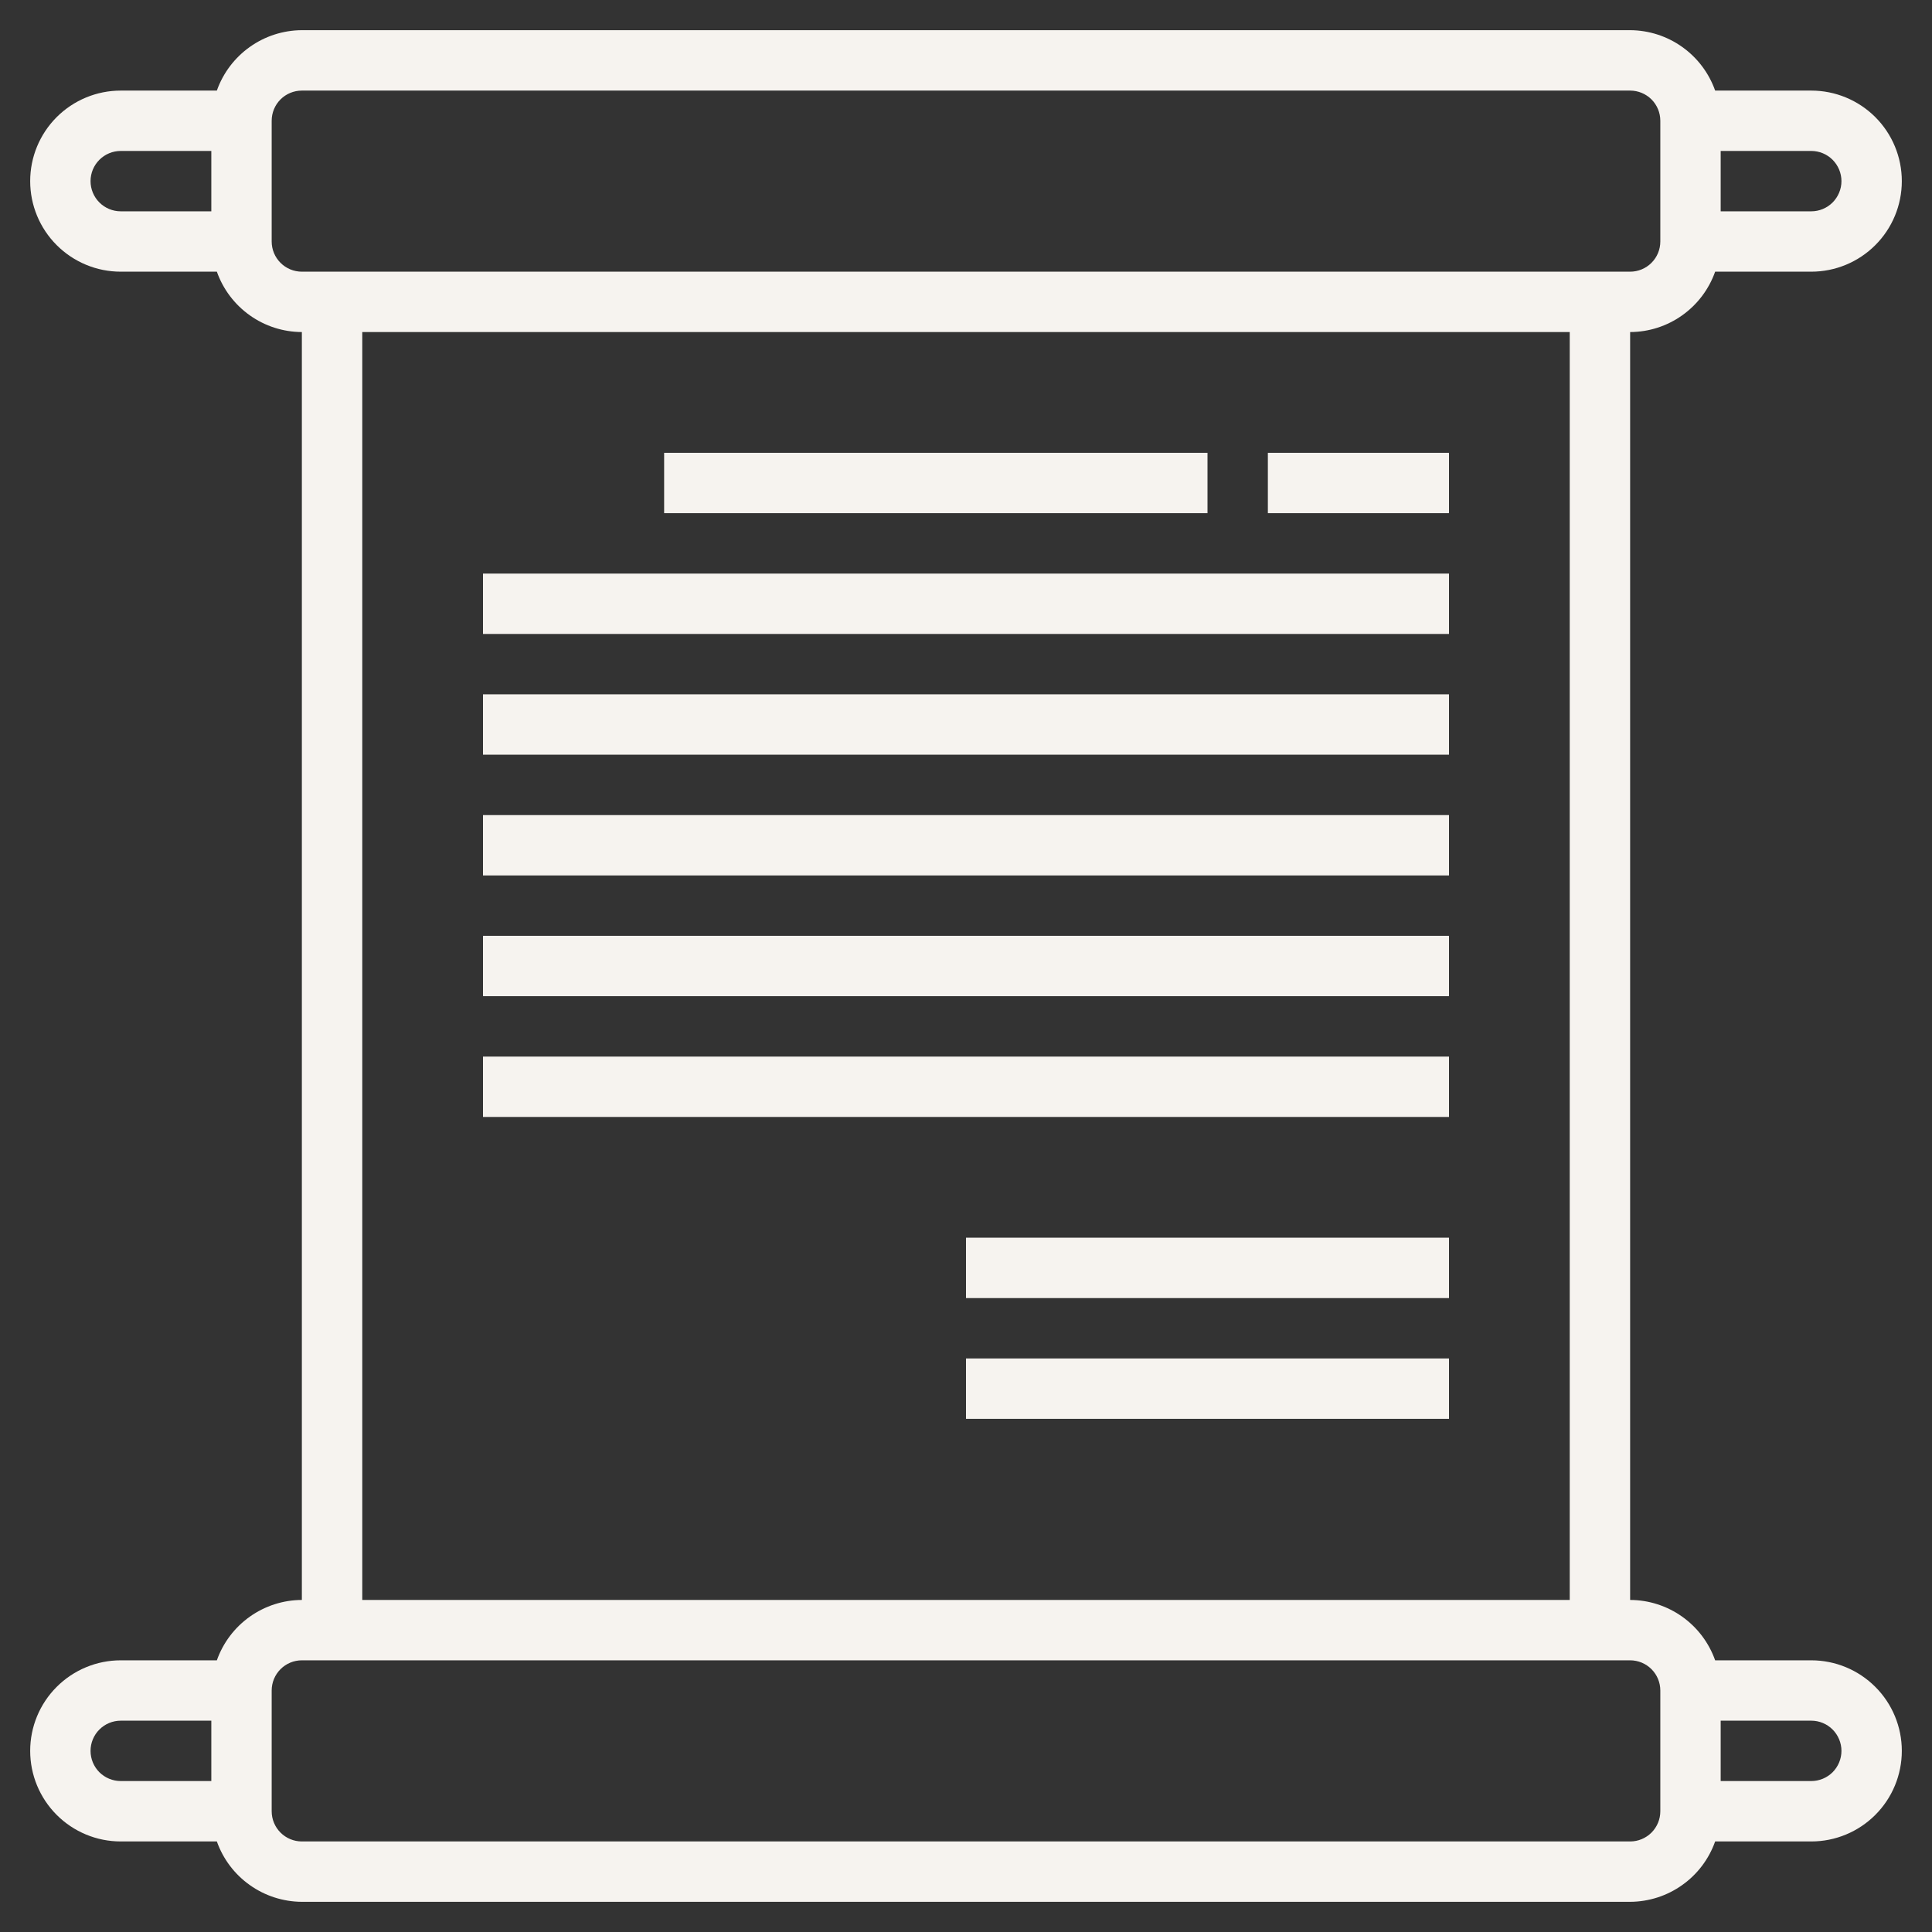 <svg xmlns="http://www.w3.org/2000/svg" width="45" height="45" viewBox="0 0 45 45" fill="none"><rect x="0" y="0" width="45" height="45" fill="#333333" stroke="none"/><g clip-path="url(#clip0_308_10274)"><path d="M39.949 6.328H42.188C42.747 6.328 43.283 6.106 43.679 5.71C44.075 5.315 44.297 4.778 44.297 4.219C44.297 3.659 44.075 3.123 43.679 2.727C43.283 2.332 42.747 2.11 42.188 2.11H39.949C39.804 1.7 39.536 1.345 39.181 1.093C38.827 0.841 38.404 0.705 37.969 0.703H7.031C6.597 0.705 6.173 0.841 5.819 1.093C5.464 1.345 5.196 1.7 5.051 2.11H2.812C2.253 2.11 1.717 2.332 1.321 2.727C0.925 3.123 0.703 3.659 0.703 4.219C0.703 4.778 0.925 5.315 1.321 5.71C1.717 6.106 2.253 6.328 2.812 6.328H5.051C5.196 6.738 5.464 7.093 5.819 7.345C6.173 7.597 6.597 7.733 7.031 7.734V37.266C6.597 37.267 6.173 37.404 5.819 37.655C5.464 37.907 5.196 38.262 5.051 38.672H2.812C2.253 38.672 1.717 38.894 1.321 39.29C0.925 39.685 0.703 40.222 0.703 40.781C0.703 41.341 0.925 41.877 1.321 42.273C1.717 42.669 2.253 42.891 2.812 42.891H5.051C5.196 43.301 5.464 43.656 5.819 43.907C6.173 44.159 6.597 44.295 7.031 44.297H37.969C38.404 44.295 38.827 44.159 39.181 43.907C39.536 43.656 39.804 43.301 39.949 42.891H42.188C42.747 42.891 43.283 42.669 43.679 42.273C44.075 41.877 44.297 41.341 44.297 40.781C44.297 40.222 44.075 39.685 43.679 39.29C43.283 38.894 42.747 38.672 42.188 38.672H39.949C39.804 38.262 39.536 37.907 39.181 37.655C38.827 37.404 38.404 37.267 37.969 37.266V7.734C38.404 7.733 38.827 7.597 39.181 7.345C39.536 7.093 39.804 6.738 39.949 6.328ZM42.891 4.219C42.891 4.405 42.816 4.584 42.685 4.716C42.553 4.848 42.374 4.922 42.188 4.922H40.078V3.516H42.188C42.374 3.516 42.553 3.59 42.685 3.722C42.816 3.854 42.891 4.032 42.891 4.219ZM2.109 4.219C2.109 4.032 2.183 3.854 2.315 3.722C2.447 3.59 2.626 3.516 2.812 3.516H4.922V4.922H2.812C2.626 4.922 2.447 4.848 2.315 4.716C2.183 4.584 2.109 4.405 2.109 4.219ZM6.328 5.625V2.813C6.328 2.626 6.402 2.447 6.534 2.315C6.666 2.184 6.845 2.11 7.031 2.11H37.969C38.155 2.11 38.334 2.184 38.466 2.315C38.598 2.447 38.672 2.626 38.672 2.813V5.625C38.672 5.812 38.598 5.99 38.466 6.122C38.334 6.254 38.155 6.328 37.969 6.328H7.031C6.845 6.328 6.666 6.254 6.534 6.122C6.402 5.99 6.328 5.812 6.328 5.625ZM2.109 40.781C2.109 40.595 2.183 40.416 2.315 40.284C2.447 40.152 2.626 40.078 2.812 40.078H4.922V41.484H2.812C2.626 41.484 2.447 41.41 2.315 41.279C2.183 41.147 2.109 40.968 2.109 40.781ZM42.891 40.781C42.891 40.968 42.816 41.147 42.685 41.279C42.553 41.41 42.374 41.484 42.188 41.484H40.078V40.078H42.188C42.374 40.078 42.553 40.152 42.685 40.284C42.816 40.416 42.891 40.595 42.891 40.781ZM38.672 39.375V42.188C38.672 42.374 38.598 42.553 38.466 42.685C38.334 42.817 38.155 42.891 37.969 42.891H7.031C6.845 42.891 6.666 42.817 6.534 42.685C6.402 42.553 6.328 42.374 6.328 42.188V39.375C6.328 39.189 6.402 39.01 6.534 38.878C6.666 38.746 6.845 38.672 7.031 38.672H37.969C38.155 38.672 38.334 38.746 38.466 38.878C38.598 39.01 38.672 39.189 38.672 39.375ZM36.562 37.266H8.438V7.734H36.562V37.266Z" fill="#F6F3EF"></path><path d="M15.469 10.547H28.125V11.953H15.469V10.547Z" fill="#F6F3EF"></path><path d="M29.531 10.547H33.75V11.953H29.531V10.547Z" fill="#F6F3EF"></path><path d="M11.25 13.36H33.75V14.766H11.25V13.36Z" fill="#F6F3EF"></path><path d="M11.25 16.172H33.75V17.578H11.25V16.172Z" fill="#F6F3EF"></path><path d="M11.25 18.985H33.75V20.391H11.25V18.985Z" fill="#F6F3EF"></path><path d="M11.25 21.797H33.75V23.203H11.25V21.797Z" fill="#F6F3EF"></path><path d="M11.25 24.61H33.75V26.016H11.25V24.61Z" fill="#F6F3EF"></path><path d="M22.5 28.828H33.75V30.235H22.5V28.828Z" fill="#F6F3EF"></path><path d="M22.5 31.641H33.75V33.047H22.5V31.641Z" fill="#F6F3EF"></path></g><defs><clipPath id="clip0_308_10274"><rect width="45" height="45" fill="white"></rect></clipPath></defs></svg>
